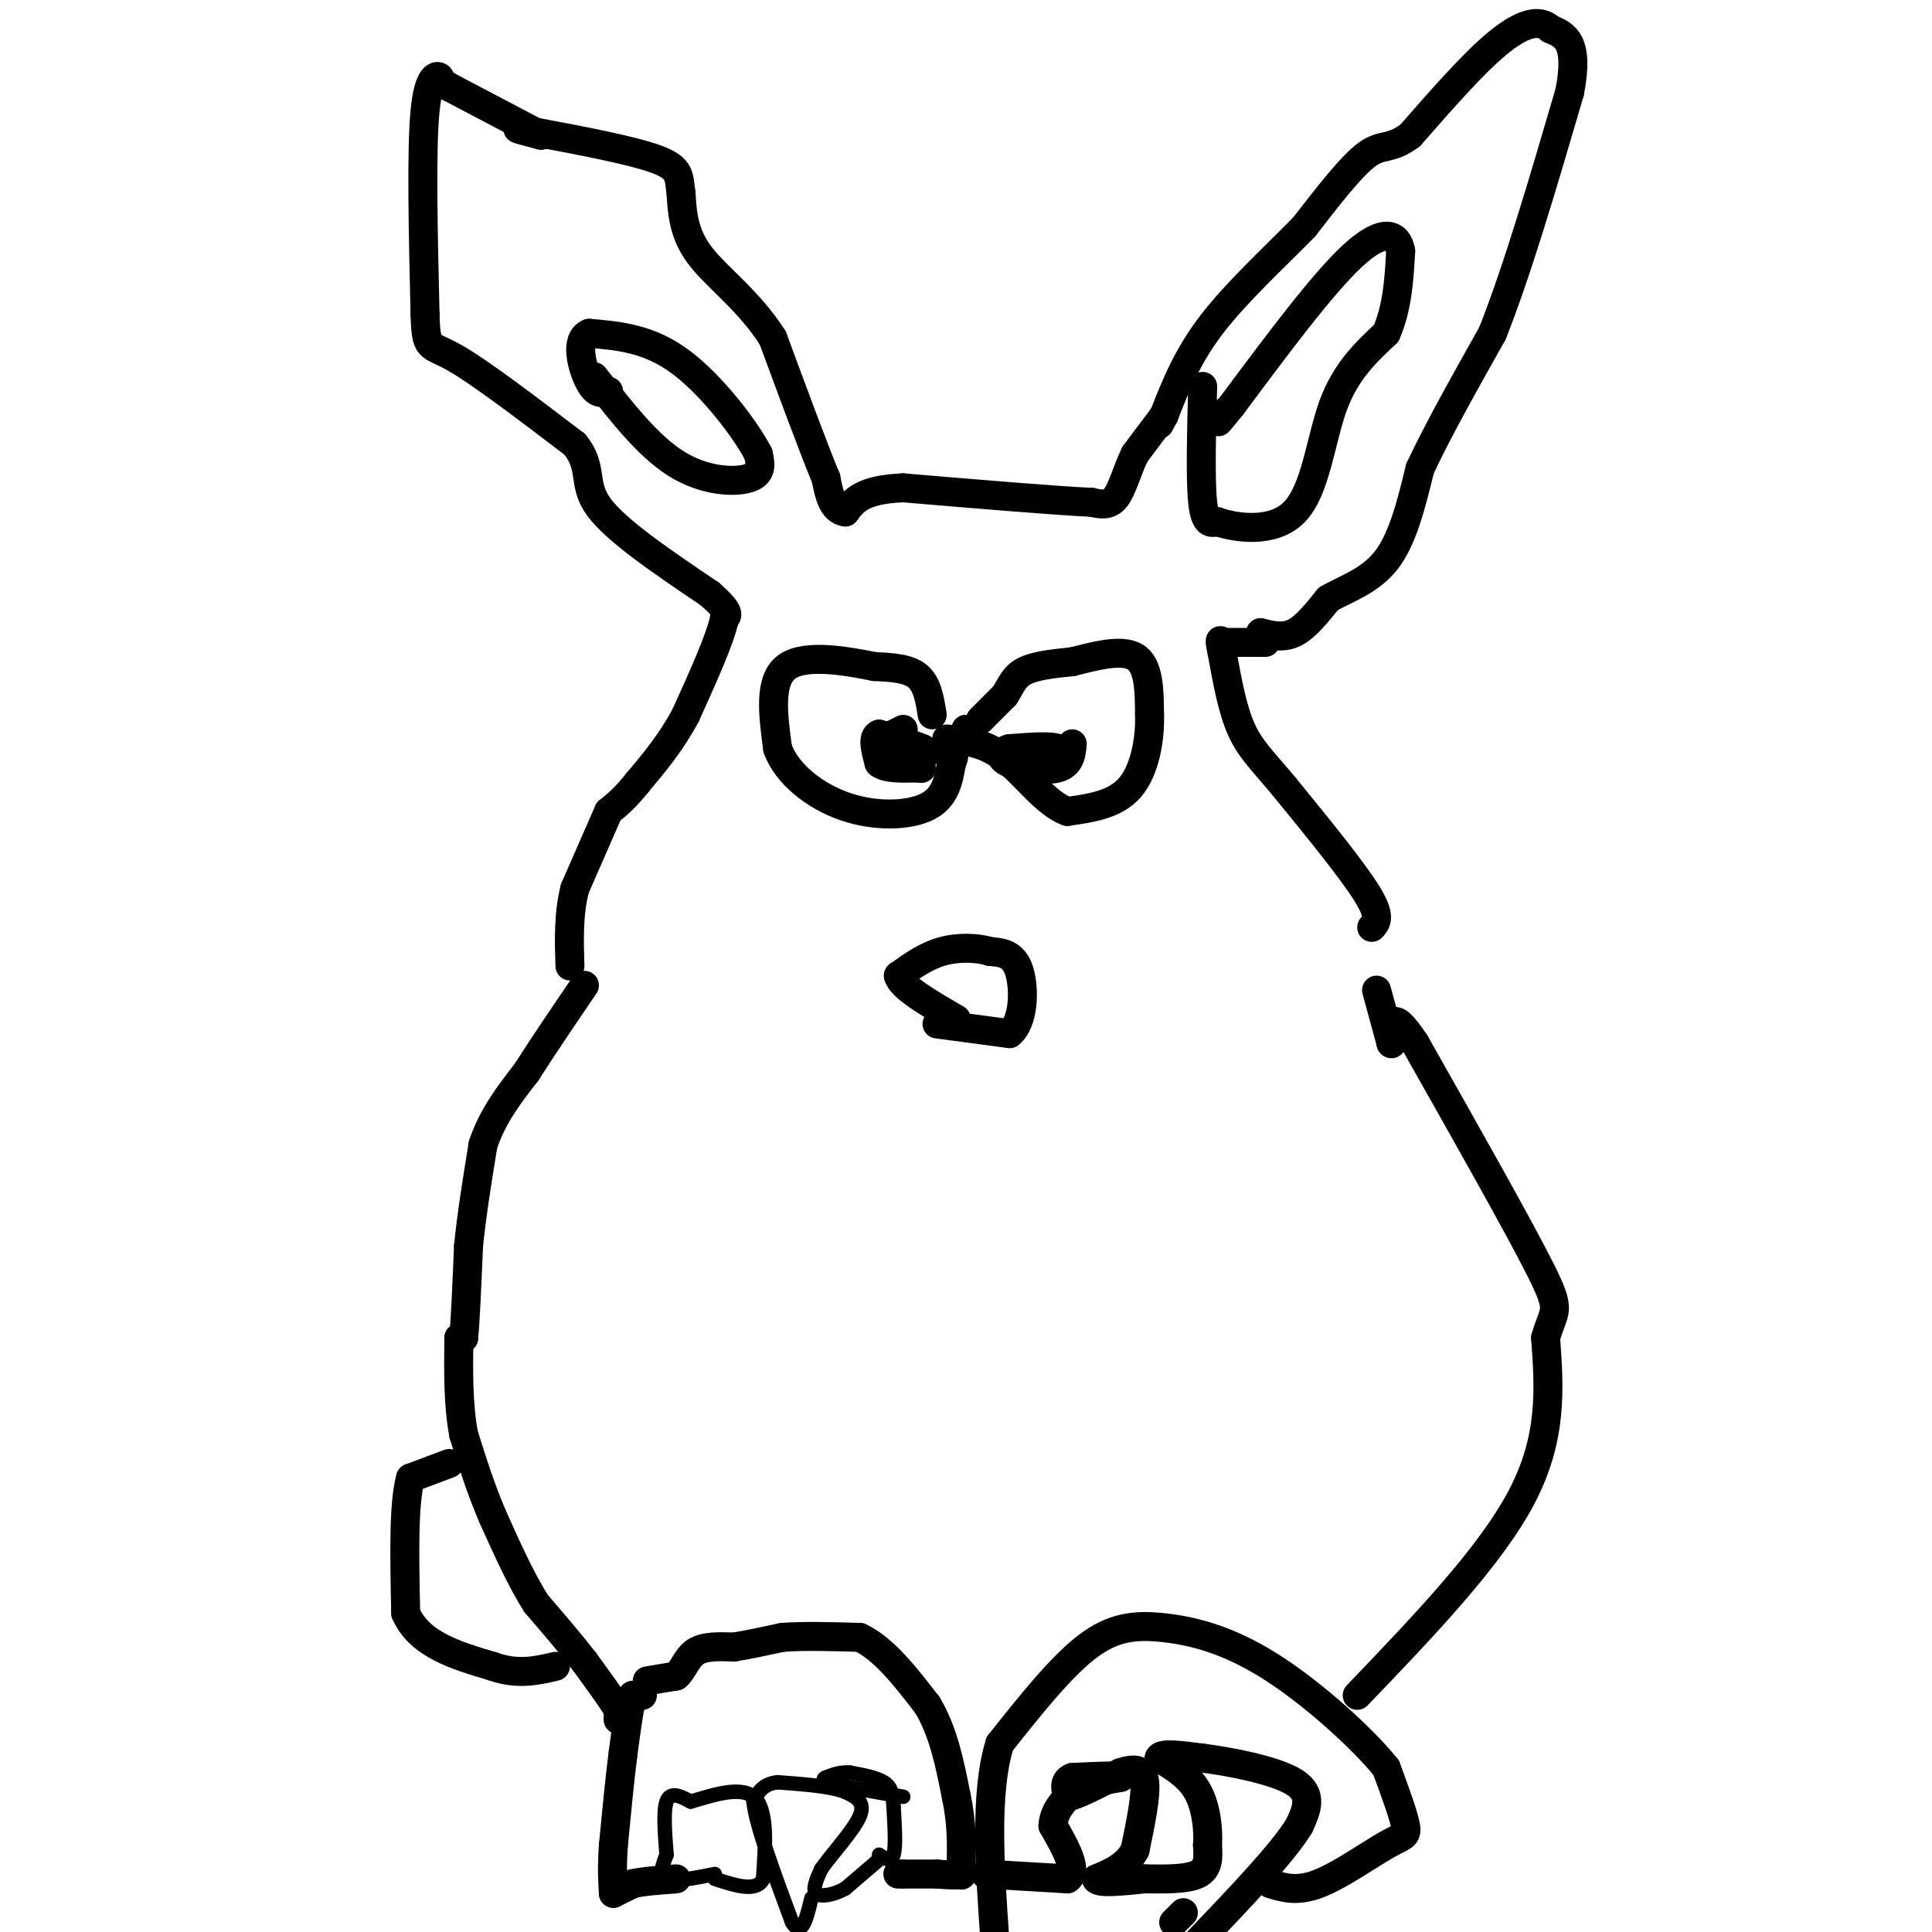 <svg viewBox='0 0 400 400' version='1.1' xmlns='http://www.w3.org/2000/svg' xmlns:xlink='http://www.w3.org/1999/xlink'><g fill='none' stroke='#000000' stroke-width='6' stroke-linecap='round' stroke-linejoin='round'><path d='M128,356c0.000,0.000 0.100,0.100 0.1,0.1'/><path d='M128,356c0.000,0.000 0.000,-2.000 0,-2'/><path d='M128,354c-1.167,-2.000 -4.083,-6.000 -7,-10'/><path d='M121,344c-2.833,-3.667 -6.417,-7.833 -10,-12'/><path d='M111,332c-3.167,-5.000 -6.083,-11.500 -9,-18'/><path d='M102,314c-2.500,-5.833 -4.250,-11.417 -6,-17'/><path d='M96,297c-1.167,-6.167 -1.083,-13.083 -1,-20'/><path d='M95,277c0.000,0.000 1.000,0.000 1,0'/><path d='M96,277c0.333,-3.167 0.667,-11.083 1,-19'/><path d='M97,258c0.667,-6.667 1.833,-13.833 3,-21'/><path d='M100,237c2.000,-6.000 5.500,-10.500 9,-15'/><path d='M109,222c3.500,-5.500 7.750,-11.750 12,-18'/><path d='M93,303c0.000,0.000 -8.000,3.000 -8,3'/><path d='M85,306c-1.500,5.167 -1.250,16.583 -1,28'/><path d='M84,334c2.833,6.500 10.417,8.750 18,11'/><path d='M102,345c5.167,1.833 9.083,0.917 13,0'/><path d='M133,351c0.000,0.000 -2.000,0.000 -2,0'/><path d='M131,351c-0.667,2.000 -1.333,7.000 -2,12'/><path d='M129,363c-0.667,5.167 -1.333,12.083 -2,19'/><path d='M127,382c-0.333,4.833 -0.167,7.417 0,10'/><path d='M127,392c0.000,0.000 4.000,-2.000 4,-2'/><path d='M131,390c2.167,-0.500 5.583,-0.750 9,-1'/><path d='M131,352c0.000,0.000 0.100,0.100 0.1,0.1'/><path d='M131,352c0.000,0.000 0.100,0.100 0.1,0.1'/><path d='M134,348c0.000,0.000 6.000,-1.000 6,-1'/><path d='M140,347c1.467,-1.222 2.133,-3.778 4,-5c1.867,-1.222 4.933,-1.111 8,-1'/><path d='M152,341c3.000,-0.500 6.500,-1.250 10,-2'/><path d='M162,339c4.333,-0.333 10.167,-0.167 16,0'/><path d='M178,339c5.000,2.333 9.500,8.167 14,14'/><path d='M192,353c3.333,5.500 4.667,12.250 6,19'/><path d='M198,372c1.167,5.500 1.083,9.750 1,14'/><path d='M199,386c0.167,2.667 0.083,2.333 0,2'/><path d='M199,388c-0.833,0.333 -2.917,0.167 -5,0'/><path d='M194,388c-2.000,0.000 -4.500,0.000 -7,0'/><path d='M187,388c-1.333,0.000 -1.167,0.000 -1,0'/></g>
<g fill='none' stroke='#000000' stroke-width='3' stroke-linecap='round' stroke-linejoin='round'><path d='M182,384c1.250,0.833 2.500,1.667 3,0c0.500,-1.667 0.250,-5.833 0,-10'/><path d='M185,374c-0.133,-2.578 -0.467,-4.022 -2,-5c-1.533,-0.978 -4.267,-1.489 -7,-2'/><path d='M176,367c-2.000,-0.167 -3.500,0.417 -5,1'/><path d='M171,368c-0.833,0.333 -0.417,0.667 0,1'/><path d='M171,369c2.667,0.667 9.333,1.833 16,3'/><path d='M182,385c0.000,0.000 -7.000,6.000 -7,6'/><path d='M175,391c-2.467,1.378 -5.133,1.822 -6,1c-0.867,-0.822 0.067,-2.911 1,-5'/><path d='M170,387c2.067,-3.000 6.733,-8.000 8,-11c1.267,-3.000 -0.867,-4.000 -3,-5'/><path d='M175,371c-2.833,-1.167 -8.417,-1.583 -14,-2'/><path d='M161,369c-3.167,0.333 -4.083,2.167 -5,4'/><path d='M156,373c0.500,4.833 4.250,14.917 8,25'/><path d='M164,398c2.000,3.333 3.000,-0.833 4,-5'/><path d='M148,388c-4.167,0.833 -8.333,1.667 -10,1c-1.667,-0.667 -0.833,-2.833 0,-5'/><path d='M138,384c-0.222,-3.222 -0.778,-8.778 0,-11c0.778,-2.222 2.889,-1.111 5,0'/><path d='M143,373c3.578,-0.978 10.022,-3.422 13,-1c2.978,2.422 2.489,9.711 2,17'/><path d='M158,389c-1.333,2.833 -5.667,1.417 -10,0'/></g>
<g fill='none' stroke='#000000' stroke-width='6' stroke-linecap='round' stroke-linejoin='round'><path d='M204,388c0.000,0.000 17.000,1.000 17,1'/><path d='M221,389c2.333,-1.667 -0.333,-6.333 -3,-11'/><path d='M218,378c0.167,-3.000 2.083,-5.000 4,-7'/><path d='M222,371c2.333,-1.667 6.167,-2.333 10,-3'/><path d='M232,368c0.000,-0.500 -5.000,-0.250 -10,0'/><path d='M222,368c-1.833,0.667 -1.417,2.333 -1,4'/><path d='M221,372c1.667,-0.167 6.333,-2.583 11,-5'/><path d='M232,367c2.911,-0.956 4.689,-0.844 5,2c0.311,2.844 -0.844,8.422 -2,14'/><path d='M235,383c-1.667,3.333 -4.833,4.667 -8,6'/><path d='M227,389c0.333,1.000 5.167,0.500 10,0'/><path d='M237,389c3.911,0.044 8.689,0.156 11,-1c2.311,-1.156 2.156,-3.578 2,-6'/><path d='M250,382c0.222,-3.067 -0.222,-7.733 -2,-11c-1.778,-3.267 -4.889,-5.133 -8,-7'/><path d='M240,364c0.167,-1.167 4.583,-0.583 9,0'/><path d='M249,364c5.578,0.711 15.022,2.489 19,5c3.978,2.511 2.489,5.756 1,9'/><path d='M269,378c-3.333,5.500 -12.167,14.750 -21,24'/><path d='M243,398c0.000,0.000 2.000,-2.000 2,-2'/><path d='M263,390c2.786,0.857 5.571,1.714 10,0c4.429,-1.714 10.500,-6.000 14,-8c3.500,-2.000 4.429,-1.714 4,-4c-0.429,-2.286 -2.214,-7.143 -4,-12'/><path d='M287,366c-4.919,-6.128 -15.215,-15.447 -24,-21c-8.785,-5.553 -16.057,-7.341 -22,-8c-5.943,-0.659 -10.555,-0.188 -16,4c-5.445,4.188 -11.722,12.094 -18,20'/><path d='M207,361c-3.167,10.167 -2.083,25.583 -1,41'/><path d='M281,351c13.750,-14.333 27.500,-28.667 34,-41c6.500,-12.333 5.750,-22.667 5,-33'/><path d='M320,277c1.711,-6.156 3.489,-5.044 -1,-14c-4.489,-8.956 -15.244,-27.978 -26,-47'/><path d='M293,216c-5.167,-7.833 -5.083,-3.917 -5,0'/><path d='M288,216c0.000,0.000 0.100,0.100 0.1,0.1'/><path d='M288,216c0.000,0.000 -3.000,-11.000 -3,-11'/><path d='M284,192c1.000,-1.083 2.000,-2.167 -1,-7c-3.000,-4.833 -10.000,-13.417 -17,-22'/><path d='M266,163c-4.467,-5.378 -7.133,-7.822 -9,-12c-1.867,-4.178 -2.933,-10.089 -4,-16'/><path d='M253,135c-0.667,-3.000 -0.333,-2.500 0,-2'/><path d='M253,133c0.000,0.000 9.000,0.000 9,0'/><path d='M261,131c0.000,0.000 0.100,0.100 0.1,0.1'/><path d='M261,131c2.333,0.583 4.667,1.167 7,0c2.333,-1.167 4.667,-4.083 7,-7'/><path d='M275,124c3.444,-2.022 8.556,-3.578 12,-8c3.444,-4.422 5.222,-11.711 7,-19'/><path d='M294,97c3.667,-7.833 9.333,-17.917 15,-28'/><path d='M309,69c5.167,-13.000 10.583,-31.500 16,-50'/><path d='M325,19c2.000,-10.500 -1.000,-11.750 -4,-13'/><path d='M321,6c-2.267,-2.200 -5.933,-1.200 -11,3c-5.067,4.200 -11.533,11.600 -18,19'/><path d='M292,28c-4.222,3.178 -5.778,1.622 -9,4c-3.222,2.378 -8.111,8.689 -13,15'/><path d='M270,47c-5.800,5.933 -13.800,13.267 -19,20c-5.200,6.733 -7.600,12.867 -10,19'/><path d='M241,86c-1.667,3.167 -0.833,1.583 0,0'/><path d='M241,86c0.000,0.000 -6.000,8.000 -6,8'/><path d='M235,94c-1.600,3.200 -2.600,7.200 -4,9c-1.400,1.800 -3.200,1.400 -5,1'/><path d='M226,104c-7.333,-0.333 -23.167,-1.667 -39,-3'/><path d='M187,101c-8.500,0.333 -10.250,2.667 -12,5'/><path d='M175,106c-2.667,-0.333 -3.333,-3.667 -4,-7'/><path d='M171,99c-2.500,-6.000 -6.750,-17.500 -11,-29'/><path d='M160,70c-4.867,-7.711 -11.533,-12.489 -15,-17c-3.467,-4.511 -3.733,-8.756 -4,-13'/><path d='M141,40c-0.533,-3.311 0.133,-5.089 -5,-7c-5.133,-1.911 -16.067,-3.956 -27,-6'/><path d='M109,27c-4.000,-0.833 -0.500,0.083 3,1'/><path d='M112,28c0.000,0.000 -19.000,-10.000 -19,-10'/><path d='M93,18c-3.214,-1.917 -1.750,-1.708 -2,-2c-0.250,-0.292 -2.214,-1.083 -3,7c-0.786,8.083 -0.393,25.042 0,42'/><path d='M88,65c0.222,7.733 0.778,6.067 6,9c5.222,2.933 15.111,10.467 25,18'/><path d='M119,92c3.978,4.889 1.422,8.111 5,13c3.578,4.889 13.289,11.444 23,18'/><path d='M147,123c4.333,3.833 3.667,4.417 3,5'/><path d='M150,128c-0.833,4.167 -4.417,12.083 -8,20'/><path d='M142,148c-3.000,5.667 -6.500,9.833 -10,14'/><path d='M132,162c-2.667,3.333 -4.333,4.667 -6,6'/><path d='M126,168c0.000,0.000 -7.000,16.000 -7,16'/><path d='M119,184c-1.333,5.333 -1.167,10.667 -1,16'/><path d='M187,151c0.000,0.000 -4.000,2.000 -4,2'/><path d='M183,153c0.667,0.833 4.333,1.917 8,3'/><path d='M191,156c1.333,0.333 0.667,-0.333 0,-1'/><path d='M191,155c-1.500,-0.667 -5.250,-1.833 -9,-3'/><path d='M182,152c-1.500,0.500 -0.750,3.250 0,6'/><path d='M182,158c1.333,1.167 4.667,1.083 8,1'/><path d='M190,159c1.333,0.167 0.667,0.083 0,0'/><path d='M212,156c0.000,0.000 4.000,3.000 4,3'/><path d='M216,159c1.167,-0.167 2.083,-2.083 3,-4'/><path d='M219,155c-1.167,-0.667 -5.583,-0.333 -10,0'/><path d='M209,155c-2.107,0.560 -2.375,1.958 0,3c2.375,1.042 7.393,1.726 10,1c2.607,-0.726 2.804,-2.863 3,-5'/><path d='M200,151c0.000,0.000 0.100,0.100 0.1,0.1'/><path d='M200,151c0.000,0.000 0.100,0.100 0.1,0.1'/><path d='M203,149c0.000,0.000 5.000,-5.000 5,-5'/><path d='M208,144c1.222,-1.800 1.778,-3.800 4,-5c2.222,-1.200 6.111,-1.600 10,-2'/><path d='M222,137c4.311,-1.067 10.089,-2.733 13,-1c2.911,1.733 2.956,6.867 3,12'/><path d='M238,148c0.156,4.978 -0.956,11.422 -4,15c-3.044,3.578 -8.022,4.289 -13,5'/><path d='M221,168c-4.378,-1.489 -8.822,-7.711 -13,-11c-4.178,-3.289 -8.089,-3.644 -12,-4'/><path d='M193,148c-0.500,-3.167 -1.000,-6.333 -3,-8c-2.000,-1.667 -5.500,-1.833 -9,-2'/><path d='M181,138c-5.311,-1.067 -14.089,-2.733 -18,0c-3.911,2.733 -2.956,9.867 -2,17'/><path d='M161,155c1.905,5.238 7.667,9.833 14,12c6.333,2.167 13.238,1.905 17,0c3.762,-1.905 4.381,-5.452 5,-9'/><path d='M197,158c0.833,-1.833 0.417,-1.917 0,-2'/><path d='M249,80c-0.250,9.667 -0.500,19.333 0,24c0.500,4.667 1.750,4.333 3,4'/><path d='M252,108c3.738,1.298 11.583,2.542 16,-2c4.417,-4.542 5.405,-14.869 8,-22c2.595,-7.131 6.798,-11.065 11,-15'/><path d='M287,69c2.333,-5.333 2.667,-11.167 3,-17'/><path d='M290,52c-0.644,-3.800 -3.756,-4.800 -10,1c-6.244,5.800 -15.622,18.400 -25,31'/><path d='M255,84c-4.333,5.333 -2.667,3.167 -1,1'/><path d='M123,78c5.556,7.156 11.111,14.311 17,18c5.889,3.689 12.111,3.911 15,3c2.889,-0.911 2.444,-2.956 2,-5'/><path d='M157,94c-2.400,-4.733 -9.400,-14.067 -16,-19c-6.600,-4.933 -12.800,-5.467 -19,-6'/><path d='M122,69c-3.133,1.200 -1.467,7.200 0,10c1.467,2.800 2.733,2.400 4,2'/><path d='M194,212c0.000,0.000 15.000,2.000 15,2'/><path d='M209,214c3.044,-2.400 3.156,-9.400 2,-13c-1.156,-3.600 -3.578,-3.800 -6,-4'/><path d='M205,197c-2.756,-0.844 -6.644,-0.956 -10,0c-3.356,0.956 -6.178,2.978 -9,5'/><path d='M186,202c0.500,2.333 6.250,5.667 12,9'/></g>
</svg>